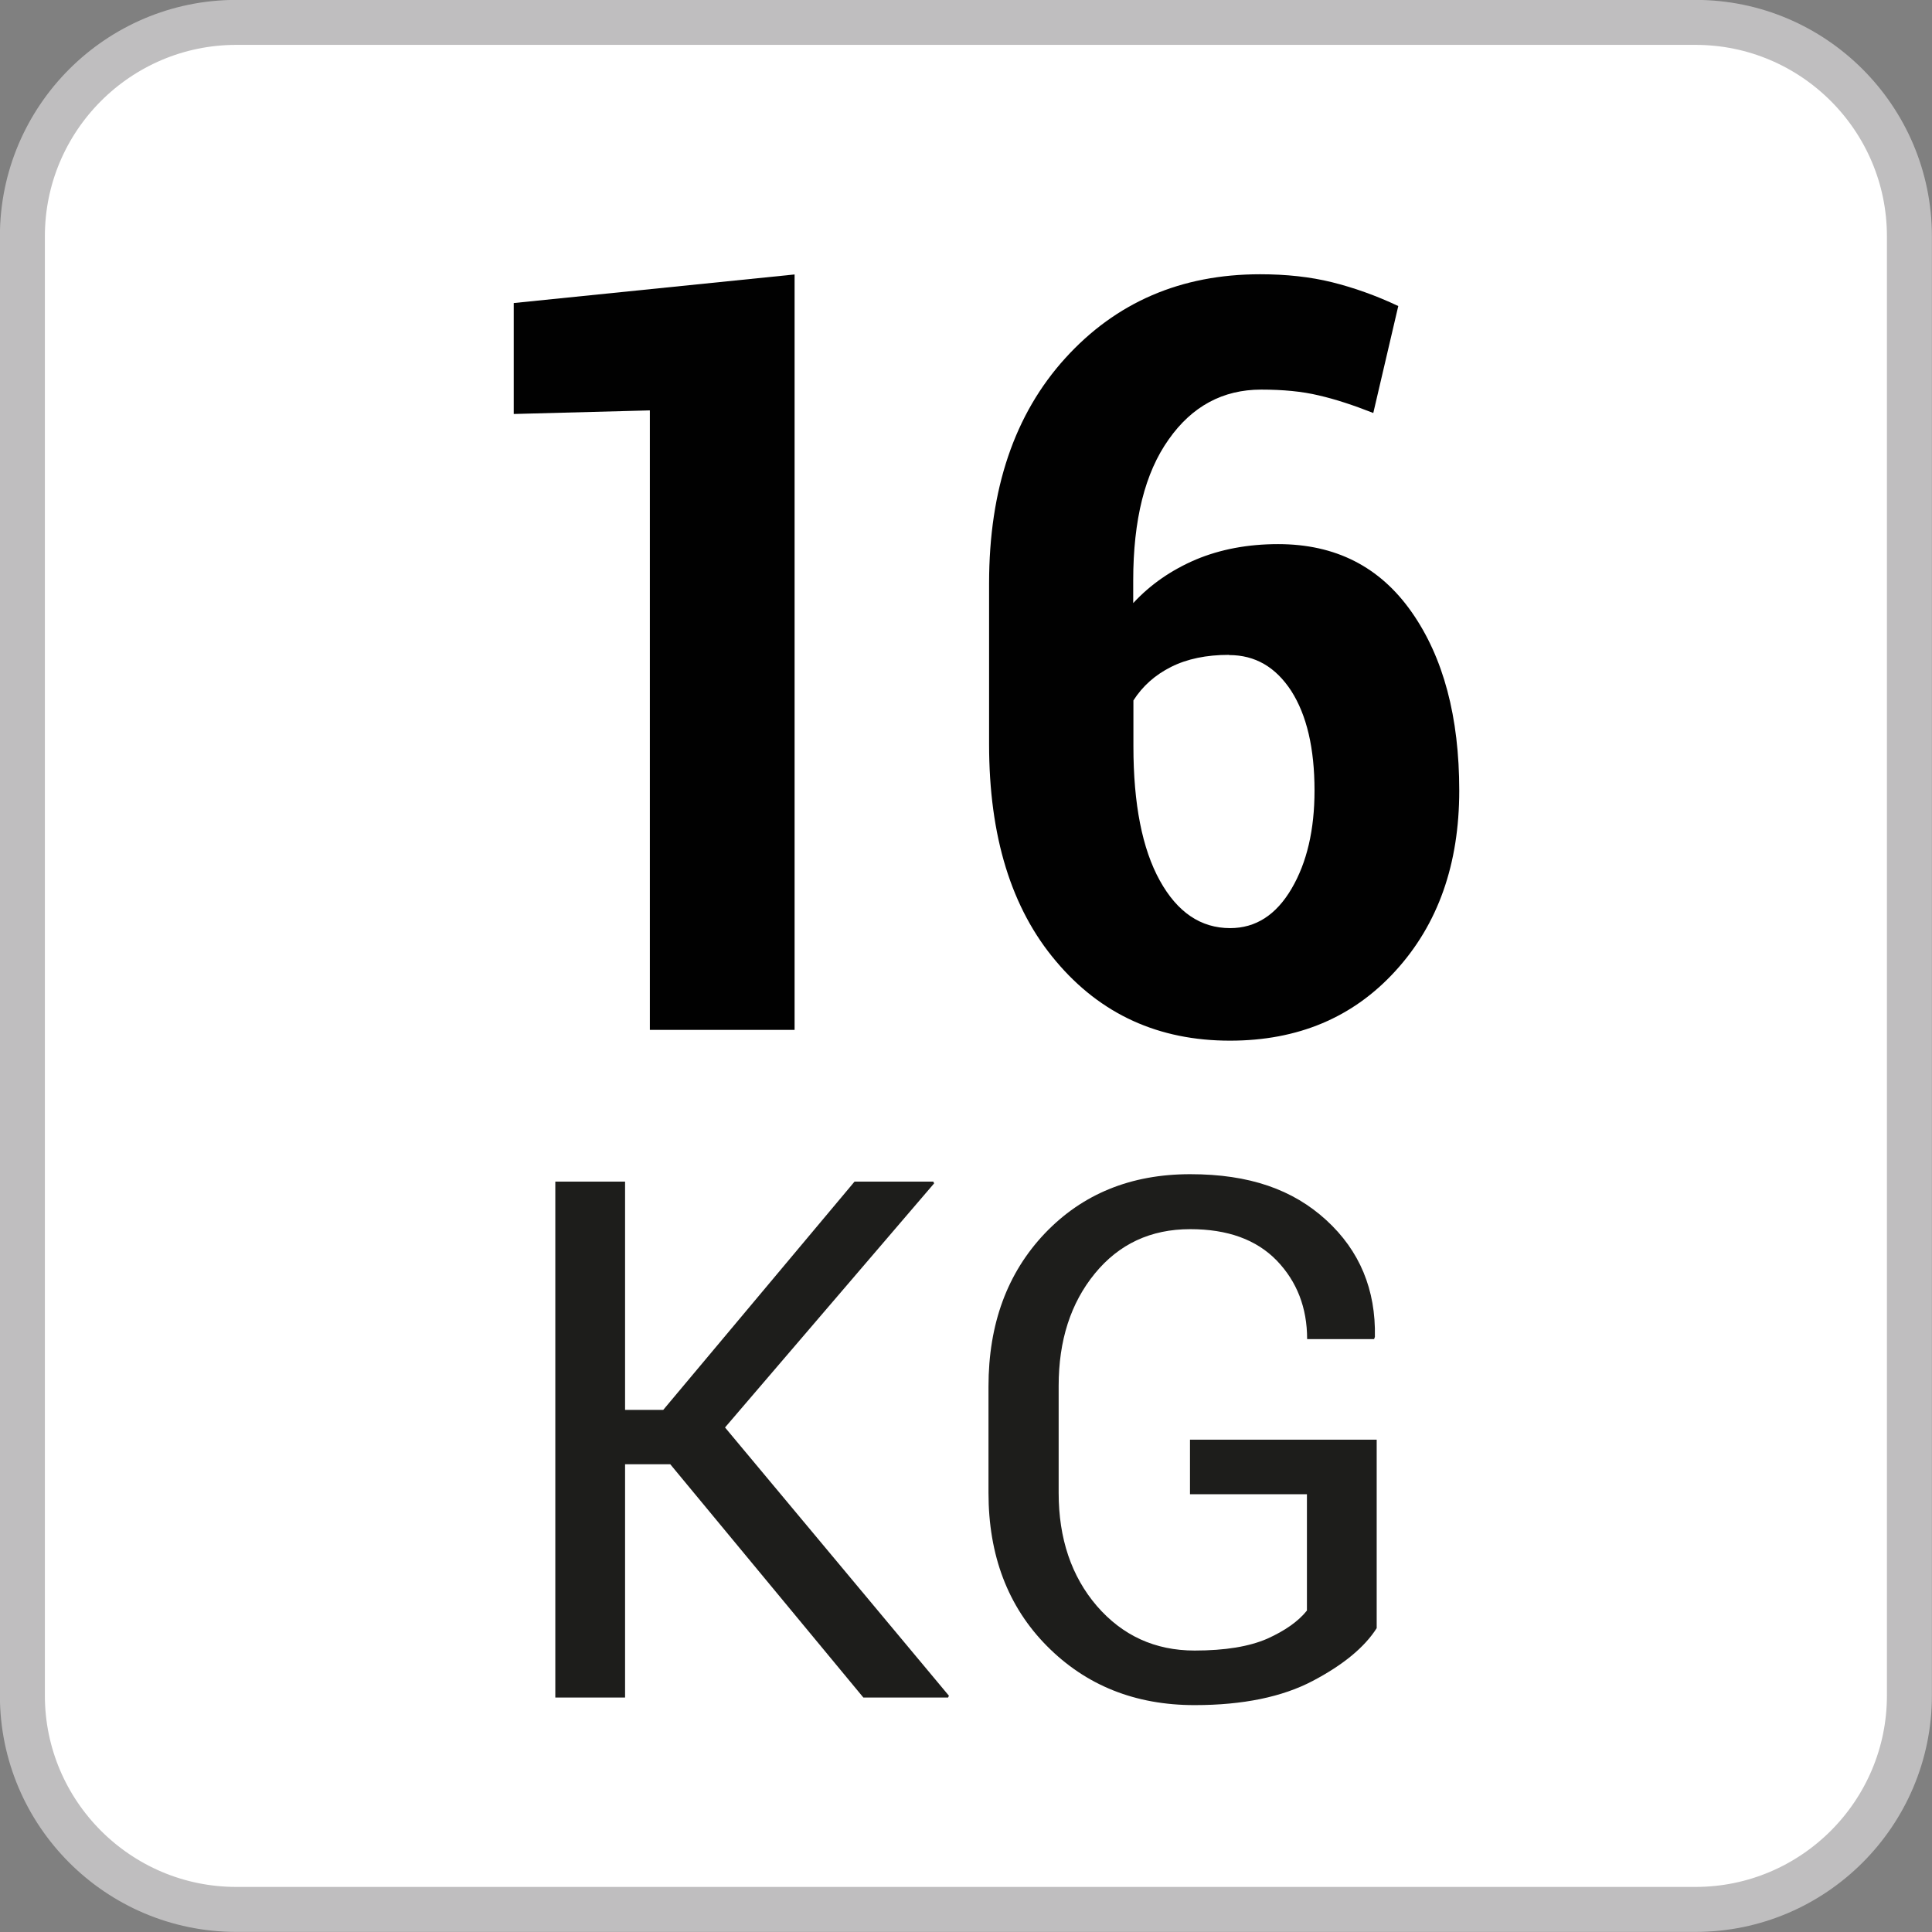 <?xml version="1.0" encoding="UTF-8"?>
<svg id="Capa_1" data-name="Capa 1" xmlns="http://www.w3.org/2000/svg" viewBox="0 0 96.65 96.65">
  <rect x="0" y="0" width="96.65" height="96.65" fill="#808080" stroke="none"/>
  <defs>
    <style>
      .cls-1 {
        isolation: isolate;
      }

      .cls-2 {
        fill: #fff;
        stroke: #bfbebf;
        stroke-miterlimit: 10;
        stroke-width: 2.25px;
      }

      .cls-3 {
        fill: #1d1d1b;
      }

      .cls-4 {
        fill: #010101;
      }
    </style>
  </defs>
  <path class="cls-2" d="M84.82,1.12H11.82C5.92,1.12,1.12,5.92,1.12,11.82V84.82c0,5.9,4.8,10.7,10.7,10.7H84.82c5.9,0,10.7-4.8,10.7-10.7V11.82c0-5.9-4.8-10.7-10.7-10.7Z"/>
  <g class="cls-1">
    <path class="cls-4" d="M39.75,51.52h-7.24V20.53l-6.81,.18v-5.55l14.05-1.43V51.52Z"/>
    <path class="cls-4" d="M63.04,13.72c1.31,0,2.51,.13,3.6,.4,1.08,.27,2.19,.66,3.31,1.19l-1.25,5.35c-.99-.39-1.9-.69-2.73-.88-.83-.2-1.79-.29-2.88-.29-1.91,0-3.46,.83-4.63,2.5-1.18,1.66-1.77,4.01-1.77,7.05v1.13c.87-.94,1.92-1.66,3.14-2.18,1.22-.51,2.59-.77,4.11-.77,2.87,0,5.09,1.13,6.68,3.4,1.59,2.27,2.38,5.25,2.38,8.93s-1.06,6.69-3.19,9.02c-2.12,2.33-4.88,3.49-8.28,3.49-3.57,0-6.47-1.32-8.7-3.97-2.24-2.64-3.35-6.26-3.35-10.85v-8.06c0-4.71,1.27-8.46,3.81-11.26,2.54-2.8,5.79-4.2,9.75-4.2Zm-1.56,19.04c-1.13,0-2.09,.2-2.89,.6-.8,.4-1.43,.96-1.89,1.68v2.3c0,2.88,.44,5.12,1.32,6.71,.88,1.59,2.05,2.38,3.52,2.38,1.28,0,2.3-.66,3.07-1.97,.77-1.31,1.15-2.95,1.15-4.91,0-2.12-.39-3.77-1.16-4.98-.78-1.2-1.81-1.8-3.11-1.8Z"/>
  </g>
  <g>
    <path class="cls-3" d="M33.54,73.25h-2.27v11.67h-3.49v-25.81h3.49v11.42h1.91l9.57-11.42h3.94l.04,.09-10.46,12.21,11.2,13.42-.04,.09h-4.24l-9.66-11.67Z"/>
    <path class="cls-3" d="M68.87,81.45c-.61,.96-1.68,1.84-3.2,2.64-1.52,.8-3.49,1.21-5.91,1.21-2.98,0-5.44-.99-7.39-2.96s-2.92-4.53-2.92-7.66v-5.32c0-3.13,.94-5.68,2.82-7.66,1.88-1.97,4.3-2.96,7.27-2.96s5.14,.77,6.81,2.3,2.48,3.48,2.43,5.84l-.04,.11h-3.35c0-1.57-.51-2.88-1.52-3.93-1.02-1.05-2.46-1.57-4.33-1.57-1.97,0-3.56,.74-4.77,2.22-1.21,1.48-1.81,3.35-1.81,5.62v5.35c0,2.29,.64,4.18,1.91,5.66,1.28,1.48,2.91,2.23,4.89,2.23,1.53,0,2.73-.2,3.63-.59,.89-.4,1.56-.87,1.99-1.41v-5.82h-5.85v-2.73h9.34v9.43Z"/>
  </g>
</svg>